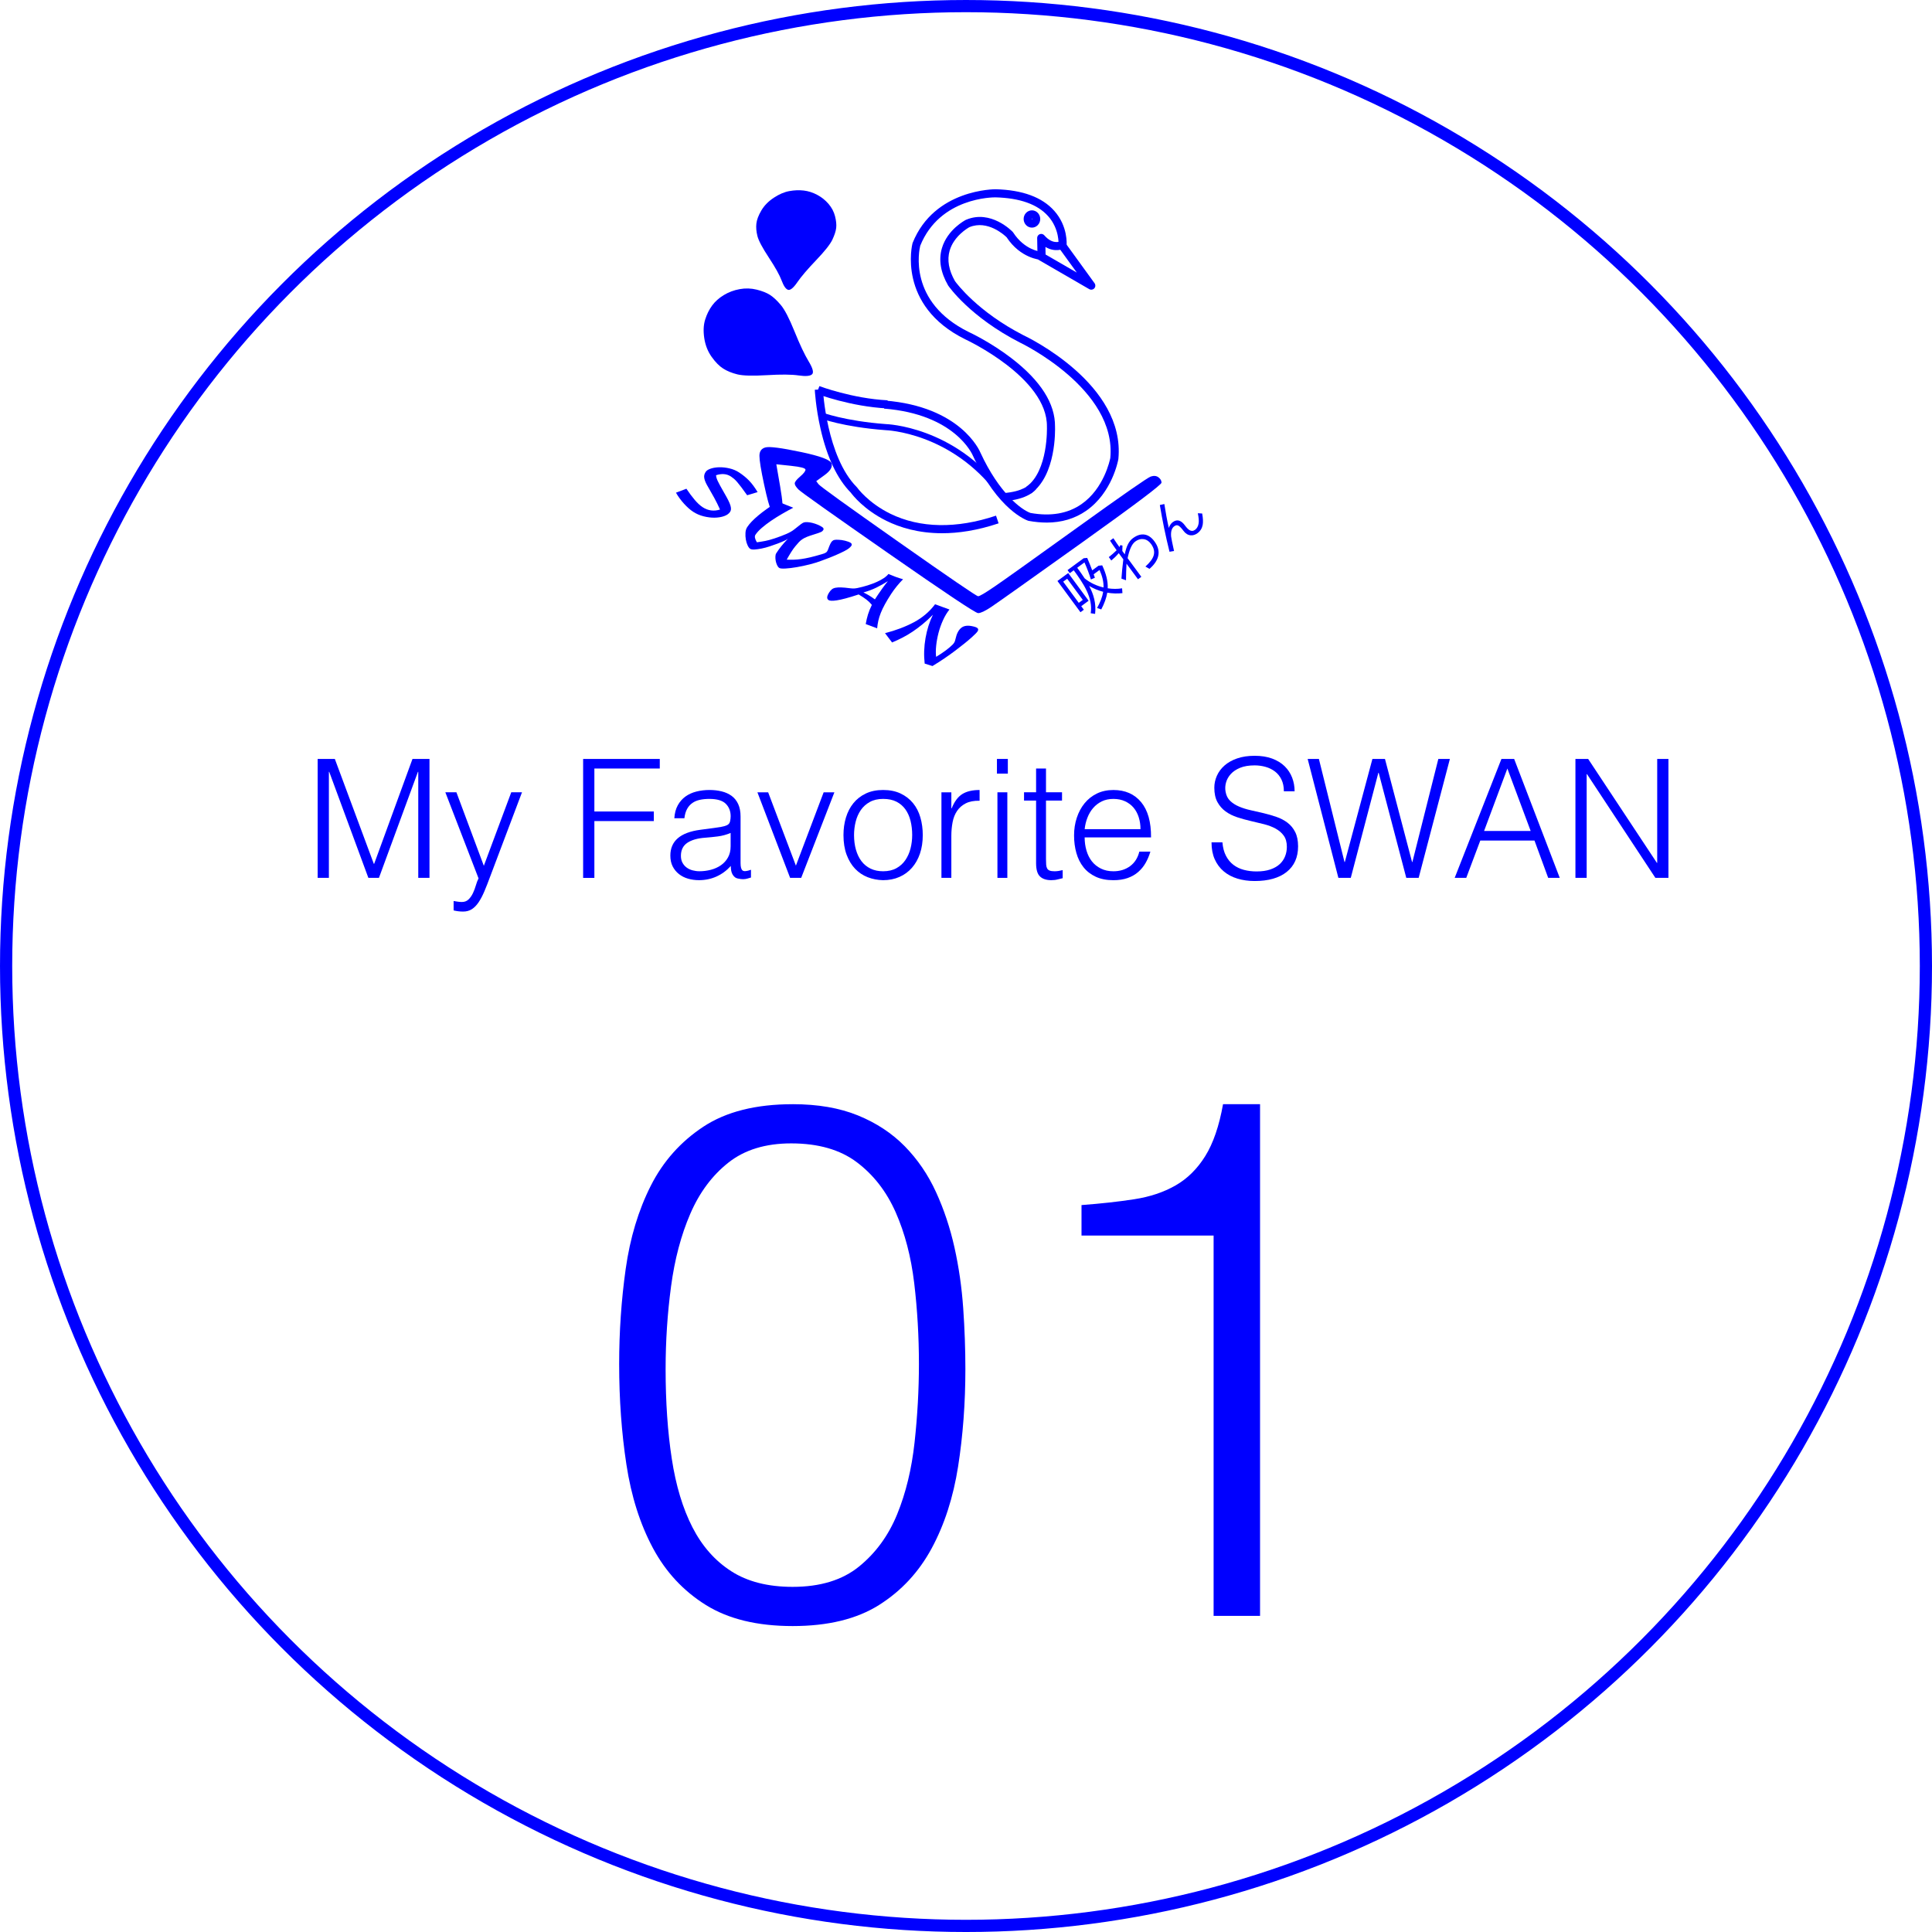 <?xml version="1.0" encoding="UTF-8"?>
<svg id="b" data-name="レイヤー 2" xmlns="http://www.w3.org/2000/svg" viewBox="0 0 220.335 220.335">
  <g id="c" data-name="レイヤー 1">
    <g>
      <g style="isolation: isolate;">
        <g>
          <g>
            <path d="M85.208,56.479c-.262-.37-.483-.675-.664-.913-.18-.238-.338-.435-.472-.591-.134-.156-.258-.281-.369-.375-.112-.094-.227-.179-.344-.256-.25-.163-.519-.254-.805-.273-.287-.019-.584,.023-.893,.126,.008,.1,.026,.198,.052,.294,.027,.096,.072,.215,.137,.357,.065,.142,.154,.315,.267,.52,.113,.205,.26,.466,.441,.784,.208,.356,.373,.655,.494,.896,.121,.241,.205,.446,.253,.614,.048,.168,.068,.306,.059,.416-.009,.11-.042,.209-.099,.297-.139,.213-.369,.376-.688,.488s-.68,.17-1.082,.176c-.402,.005-.82-.047-1.252-.156-.433-.109-.829-.281-1.19-.516-.169-.11-.344-.245-.523-.404-.18-.159-.356-.335-.53-.527-.174-.192-.339-.394-.494-.606-.156-.212-.294-.425-.416-.641l1.191-.451c.324,.484,.641,.908,.949,1.272,.308,.364,.61,.642,.904,.834,.611,.398,1.271,.488,1.981,.269-.217-.488-.441-.941-.672-1.359-.231-.418-.446-.797-.644-1.136-.136-.225-.243-.424-.32-.595-.077-.171-.129-.328-.157-.472-.027-.144-.027-.272-0-.386,.027-.114,.079-.229,.156-.347,.101-.155,.295-.28,.583-.375,.288-.096,.615-.147,.982-.154,.367-.007,.751,.036,1.151,.129,.401,.093,.763,.246,1.087,.457,.434,.283,.818,.596,1.15,.939,.333,.343,.656,.78,.971,1.31l-1.192,.356Z" style="fill: blue;"/>
            <path d="M97.084,62.257c-.053,.081-.14,.171-.262,.27-.122,.099-.309,.213-.561,.342-.252,.129-.583,.283-.994,.462-.41,.178-.931,.382-1.562,.61-.381,.15-.827,.29-1.336,.419-.509,.129-1.006,.236-1.49,.319-.484,.083-.915,.135-1.291,.158-.376,.022-.616-0-.719-.068-.096-.062-.178-.169-.248-.319-.07-.15-.121-.31-.153-.477-.032-.168-.045-.334-.038-.497,.007-.163,.037-.286,.09-.367,.091-.14,.182-.275,.272-.405,.09-.13,.188-.26,.294-.391,.106-.13,.222-.267,.347-.411,.125-.144,.269-.3,.43-.467-.075,.067-.218,.149-.429,.247-.211,.098-.459,.201-.745,.309-.285,.108-.588,.214-.909,.32-.321,.106-.629,.188-.924,.247s-.561,.096-.796,.11c-.235,.015-.404-.012-.507-.079-.103-.067-.201-.199-.293-.396-.092-.197-.16-.419-.202-.667-.043-.248-.056-.501-.041-.758,.016-.257,.081-.474,.196-.651,.518-.795,1.682-1.767,3.492-2.917l1.759,.706c-.412,.214-.838,.448-1.276,.702-.439,.254-.856,.517-1.254,.788-.397,.271-.753,.543-1.067,.815-.314,.273-.553,.534-.716,.784-.12,.184-.064,.467,.169,.85,.185-.026,.356-.051,.513-.075,.157-.024,.312-.051,.464-.083,.152-.032,.311-.07,.476-.115,.165-.044,.355-.102,.569-.172,.51-.171,.956-.339,1.337-.505,.381-.166,.683-.339,.905-.519,.358-.291,.607-.488,.747-.591,.14-.103,.252-.169,.334-.199,.107-.035,.249-.048,.426-.037,.177,.01,.362,.04,.557,.088,.194,.048,.389,.112,.583,.192s.369,.17,.524,.271c.169,.11,.213,.228,.132,.353-.029,.044-.063,.085-.103,.122-.04,.037-.1,.074-.182,.11s-.183,.075-.304,.116c-.121,.041-.281,.092-.477,.153-.328,.101-.592,.191-.791,.271s-.372,.169-.52,.267c-.148,.098-.282,.212-.404,.342-.122,.13-.261,.292-.417,.483-.142,.17-.294,.383-.456,.639-.162,.256-.333,.546-.512,.87,.276,.012,.544,.014,.806,.006,.262-.008,.546-.032,.851-.074,.306-.042,.647-.108,1.026-.197,.378-.089,.827-.211,1.347-.365,.216-.058,.371-.123,.464-.193,.093-.07,.169-.191,.229-.362,.092-.254,.174-.456,.244-.604,.07-.148,.145-.259,.225-.333,.08-.074,.172-.119,.277-.134,.105-.016,.244-.02,.417-.012,.115,.001,.239,.012,.373,.031,.134,.019,.267,.045,.398,.078,.131,.033,.251,.069,.361,.11,.11,.04,.198,.082,.265,.125,.147,.096,.175,.214,.084,.354Z" style="fill: blue;"/>
            <path d="M101.264,66.273c-.414,.265-.849,.509-1.303,.732-.455,.223-.952,.41-1.492,.562,.233,.11,.447,.223,.643,.341,.196,.117,.418,.268,.666,.45l.324-.497c.139-.213,.318-.472,.537-.775,.219-.303,.427-.574,.624-.813Zm-2.532,4.896c.069-.396,.156-.762,.259-1.098,.104-.336,.251-.699,.442-1.089-.188-.227-.395-.428-.622-.603-.227-.174-.522-.369-.885-.585-.588,.194-1.085,.344-1.491,.452-.406,.108-.743,.182-1.011,.222-.268,.041-.474,.055-.619,.045-.145-.011-.247-.035-.306-.074-.236-.154-.212-.448,.072-.882,.091-.14,.189-.254,.295-.343,.105-.089,.245-.15,.419-.183,.174-.033,.392-.046,.654-.038,.262,.008,.596,.04,1.001,.094,.195,.022,.353,.031,.472,.024,.119-.006,.246-.023,.38-.051,.401-.085,.787-.185,1.156-.301,.369-.116,.709-.243,1.02-.381,.311-.138,.582-.284,.813-.438,.231-.153,.412-.314,.542-.481,.286,.124,.557,.232,.811,.325s.541,.185,.858,.277c-.232,.227-.469,.489-.711,.788-.242,.299-.454,.588-.637,.868-.288,.442-.528,.838-.721,1.19-.193,.352-.35,.682-.473,.99-.122,.308-.216,.604-.28,.888-.064,.283-.109,.574-.136,.872l-1.303-.488Z" style="fill: blue;"/>
            <path d="M111.484,72.009c-.082,.125-.301,.349-.659,.672-.229,.207-.504,.44-.825,.698-.32,.258-.672,.532-1.056,.822-.383,.29-.796,.585-1.238,.885-.442,.299-.897,.59-1.364,.873l-.888-.28c-.107-.962-.075-1.932,.097-2.912s.453-1.866,.845-2.66c-.398,.401-.789,.76-1.174,1.076-.384,.316-.767,.601-1.149,.856-.381,.255-.765,.482-1.152,.681s-.782,.382-1.185,.55l-.804-1.06c1.223-.315,2.32-.73,3.291-1.245,.971-.516,1.776-1.2,2.416-2.052l1.641,.598c-.282,.351-.529,.762-.741,1.232-.212,.47-.382,.952-.51,1.446-.128,.494-.216,.979-.265,1.456-.049,.477-.051,.898-.006,1.263,.812-.488,1.441-.954,1.887-1.398,.099-.103,.17-.201,.215-.293,.044-.092,.084-.221,.119-.387,.126-.579,.345-.992,.658-1.239,.313-.247,.768-.297,1.364-.149,.274,.063,.444,.14,.511,.231,.067,.091,.057,.202-.03,.335Z" style="fill: blue;"/>
          </g>
          <g>
            <path d="M91.338,51.547c2.217,.467,3.383,.904,3.5,1.312,.117,.408-.146,.846-.787,1.313-.321,.233-.642,.467-.963,.7,.087,.117,.175,.233,.263,.35,.175,.233,3.208,2.421,9.1,6.563,5.892,4.142,8.925,6.213,9.1,6.213,.175,0,.817-.379,1.925-1.138,1.108-.758,4.258-3.004,9.45-6.738,5.192-3.733,7.963-5.658,8.313-5.775,.35-.117,.642-.087,.875,.087,.233,.175,.35,.379,.35,.613s-3.063,2.538-9.188,6.913c-6.125,4.375-9.538,6.796-10.238,7.263-.7,.467-1.196,.7-1.488,.7-.292,0-3.704-2.275-10.238-6.825-6.533-4.55-9.946-6.971-10.238-7.263-.292-.292-.438-.525-.438-.7,0-.175,.204-.438,.613-.787,.408-.35,.612-.613,.612-.787,0-.175-.554-.321-1.663-.438-.554-.058-1.108-.117-1.663-.175,.146,.846,.292,1.692,.438,2.538,.292,1.692,.35,2.625,.175,2.8-.175,.175-.379,.263-.613,.263-.233,0-.438-.146-.612-.438-.175-.292-.438-1.254-.788-2.888-.35-1.633-.525-2.713-.525-3.238s.233-.846,.7-.963c.467-.117,1.808,.058,4.025,.525Z" style="fill: blue;"/>
            <path d="M92.228,41.221c-.474-.784-1.013-1.924-1.617-3.421-.605-1.497-1.129-2.506-1.574-3.03-.445-.523-.857-.905-1.238-1.146-.381-.241-.886-.439-1.514-.594-.629-.155-1.271-.174-1.927-.055-.656,.118-1.259,.343-1.807,.675-.549,.332-.994,.729-1.335,1.192s-.606,.998-.796,1.605c-.19,.607-.224,1.312-.102,2.116,.122,.804,.4,1.513,.836,2.127,.435,.614,.878,1.064,1.328,1.348,.45,.284,.99,.504,1.618,.659,.629,.155,1.749,.185,3.36,.089,1.611-.096,2.816-.086,3.614,.031,.798,.117,1.309,.076,1.531-.123,.222-.199,.097-.69-.377-1.474Z" style="fill: blue;"/>
            <path d="M90.926,32.192c.451-.652,1.169-1.493,2.153-2.522,.984-1.029,1.6-1.808,1.849-2.336,.248-.528,.394-.977,.436-1.346,.042-.37-.002-.812-.132-1.326-.13-.514-.378-.984-.744-1.41-.366-.426-.798-.77-1.296-1.034s-1.007-.426-1.528-.488c-.521-.062-1.07-.041-1.647,.064-.577,.104-1.172,.36-1.783,.766-.612,.407-1.081,.889-1.408,1.446-.327,.557-.516,1.055-.565,1.492-.05,.437-.01,.913,.12,1.427,.13,.514,.565,1.333,1.304,2.455,.739,1.122,1.225,1.994,1.456,2.615,.231,.621,.474,.972,.728,1.054,.255,.081,.607-.204,1.059-.856Z" style="fill: blue;"/>
          </g>
          <g>
            <path d="M121.251,66.338l.456-.336,1.778,2.413-.456,.336-1.778-2.413Zm2.425-2.196c.237,.502,.584,1.422,.736,1.942l.455-.193c-.038-.124-.09-.255-.14-.396l.67-.493c.318,.71,.476,1.359,.456,1.997-.753-.176-1.507-.511-2.151-1.034-.266-.41-.554-.812-.851-1.216l.825-.608Zm.476,4.369l-2.326-3.158-1.23,.906,2.624,3.562,.387-.285-.298-.404,.843-.621Zm3.819-1.416c-.51,.082-1.075,.088-1.641-.003,.033-.826-.177-1.642-.629-2.618l-.422,.044-.716,.527c-.189-.511-.4-1.014-.574-1.42l-.406,.041-1.836,1.352,.259,.352,.45-.332c1.07,1.465,2.222,3.137,1.934,4.898l.501,.076c.135-1.195-.166-2.22-.675-3.189,.498,.301,1.038,.527,1.596,.668-.094,.586-.329,1.186-.696,1.848l.478,.165c.362-.694,.583-1.311,.685-1.911,.58,.098,1.172,.116,1.73,.052l-.04-.55Z" style="fill: blue;"/>
            <path d="M128.6,63.657c.187-.93,.468-1.601,.867-1.894,.341-.251,.675-.328,1.01-.272,.309,.057,.573,.246,.79,.54,.323,.439,.431,.876,.304,1.308-.111,.393-.437,.821-.942,1.272l.462,.265c.53-.453,.853-.922,.983-1.41,.154-.577,.006-1.153-.42-1.73-.332-.45-.708-.707-1.119-.77-.421-.064-.855,.06-1.334,.413-.462,.34-.752,.937-.925,1.839l-.281-.381,.017-.618-.243-.052-.101,.226c-.174-.237-.435-.615-.693-1.013l-.381,.281c.219,.346,.503,.743,.752,1.093-.295,.289-.603,.56-.893,.782l.285,.387c.299-.247,.581-.517,.85-.84l.523,.71c-.1,.831-.177,1.537-.215,2.198l.52,.187c-.001-.605,.033-1.369,.056-1.894l1.31,1.778,.381-.281-1.565-2.124Z" style="fill: blue;"/>
            <path d="M136.607,58.533c.091,.45,.138,.816,.095,1.132-.053,.351-.193,.596-.407,.754-.45,.332-.82-.037-1.156-.493-.391-.531-.851-.78-1.393-.381-.208,.153-.376,.42-.45,.67-.196-.871-.369-1.83-.509-2.733l-.514,.112c.299,1.784,.648,3.503,1.104,5.331l.516-.086c-.197-.897-.31-1.437-.334-1.651-.048-.561,.068-.959,.357-1.171,.179-.132,.341-.153,.501-.057,.131,.081,.323,.269,.553,.581,.234,.317,.516,.483,.82,.509,.268,.025,.533-.063,.787-.25,.312-.23,.508-.543,.585-.947,.054-.325,.041-.742-.061-1.291l-.493-.029Z" style="fill: blue;"/>
          </g>
          <g>
            <path d="M101.177,46.578c-4.152-.209-7.9-1.618-8.058-1.678l.329-.865c.037,.014,3.774,1.417,7.776,1.618l-.047,.924Z" style="fill: blue;"/>
            <path d="M124.454,33.038c-.079,0-.159-.02-.231-.062l-5.84-3.378,.463-.801,3.958,2.289-2.139-2.952,.749-.543,3.416,4.712c.128,.177,.115,.419-.031,.581-.09,.1-.216,.153-.344,.153Z" style="fill: blue;"/>
            <path d="M118.325,29.371l-.041-2.224c-.004-.195,.115-.371,.297-.441,.182-.07,.388-.018,.515,.13,.914,1.059,1.743,.729,1.834,.688l.398,.835c-.049,.024-1,.469-2.101-.198l.022,1.193-.925,.017Z" style="fill: blue;"/>
            <path d="M117.587,56.27l-.538-.752c2.52-1.804,2.35-6.792,2.348-6.842-0-.008-0-.016-0-.024,.068-5.575-9.212-9.908-9.306-9.951-7.829-3.854-6.045-10.876-6.027-10.946,.005-.018,.011-.035,.017-.052,2.468-6.16,9.393-6.12,9.472-6.12,3.054,.078,5.301,.907,6.683,2.463,1.581,1.781,1.41,3.843,1.402,3.93l-.921-.085,.461,.043-.461-.041c.002-.018,.135-1.771-1.184-3.245-1.207-1.349-3.225-2.069-6-2.14-.248-.003-6.346-.022-8.583,5.512-.123,.493-1.43,6.416,5.537,9.846,.089,.041,2.476,1.146,4.893,3.007,3.305,2.546,4.968,5.163,4.941,7.778,.013,.362,.151,5.553-2.734,7.619Z" style="fill: blue;"/>
            <path d="M107.439,60.812c-2.733,0-4.847-.673-6.343-1.411-2.574-1.27-3.876-2.957-4.074-3.227-1.546-1.57-2.705-4.02-3.446-7.283-.55-2.419-.649-4.36-.653-4.441l.924-.045c.004,.076,.417,7.681,3.858,11.144,.019,.019,.036,.039,.051,.061,.012,.016,1.243,1.738,3.795,2.984,3.375,1.648,7.538,1.721,12.04,.213l.294,.877c-2.436,.817-4.585,1.129-6.446,1.129Z" style="fill: blue;"/>
            <path d="M119.353,59.596c-.651,0-1.332-.065-2.04-.195-.02-.004-.04-.009-.059-.015-.138-.045-3.415-1.165-6.288-7.394-.088-.21-2.077-4.748-10.139-5.392l.074-.922c8.665,.693,10.826,5.731,10.914,5.945,2.12,4.594,4.638,6.498,5.7,6.875,2.307,.417,4.266,.078,5.824-1.005,2.562-1.78,3.235-5.01,3.285-5.263,.743-7.866-10.206-13.118-10.317-13.17-5.645-2.894-8.065-6.338-8.165-6.483-.007-.01-.014-.021-.02-.032-.856-1.485-1.093-2.91-.704-4.235,.624-2.126,2.633-3.185,2.719-3.229,.01-.005,.021-.01,.032-.015,2.813-1.195,5.22,1.27,5.321,1.376,.02,.021,.038,.044,.054,.068,1.322,2.038,3.136,2.194,3.212,2.199l-.061,.923c-.094-.006-2.317-.173-3.9-2.577-.248-.241-2.169-2.012-4.246-1.146-.16,.088-1.761,1.005-2.245,2.669-.31,1.066-.105,2.239,.609,3.487,.17,.236,2.569,3.482,7.803,6.165,.463,.217,11.655,5.582,10.828,14.109-.001,.012-.003,.024-.005,.036-.027,.155-.703,3.816-3.671,5.878-1.287,.894-2.799,1.344-4.513,1.344Z" style="fill: blue;"/>
            <path d="M117.687,25.96c-.522,0-.946-.442-.946-.986s.424-.986,.946-.986,.946,.442,.946,.986-.424,.986-.946,.986Zm-.005-1.048c.003,.003-.016,.024-.016,.062s.019,.059,.025,.062c-.003-.003,.016-.024,.016-.062s-.019-.059-.025-.062Z" style="fill: blue;"/>
            <path d="M114.432,57.163l-.062-.923c2.382-.16,3.04-1.01,3.047-1.018l.762,.524c-.084,.125-.9,1.227-3.747,1.418Z" style="fill: blue;"/>
            <path d="M113.721,56.316c-5.283-7.009-12.641-7.255-12.715-7.257-4.877-.364-7.448-1.349-7.555-1.39l.252-.647c.025,.01,2.593,.99,7.336,1.344,.059,.001,7.743,.244,13.236,7.532l-.554,.418Z" style="fill: blue;"/>
          </g>
        </g>
      </g>
      <circle cx="110.168" cy="110.168" r="109.472" style="fill: none; stroke: blue; stroke-miterlimit: 10; stroke-width: 1.391px;"/>
      <g>
        <path d="M36.228,100.117v-13.564h1.959l4.446,11.963h.038l4.371-11.963h1.94v13.564h-1.281v-12.095h-.038l-4.446,12.095h-1.206l-4.465-12.095h-.038v12.095h-1.281Z" style="fill: blue;"/>
        <path d="M51.733,102.755c.15,.025,.304,.05,.461,.075,.157,.025,.317,.038,.48,.038,.313,0,.571-.1,.772-.301,.201-.201,.367-.442,.499-.725s.242-.577,.33-.884c.088-.308,.188-.567,.302-.781l-3.787-9.819h1.262l3.127,8.383,3.127-8.383h1.225l-3.636,9.627c-.226,.615-.443,1.168-.65,1.658-.207,.49-.427,.907-.659,1.253-.232,.345-.49,.609-.772,.791-.283,.182-.619,.273-1.008,.273-.201,0-.393-.013-.575-.038-.182-.025-.349-.057-.499-.094v-1.074Z" style="fill: blue;"/>
        <path d="M66.503,100.117v-13.564h8.742v1.093h-7.46v4.898h6.782v1.093h-6.782v6.481h-1.281Z" style="fill: blue;"/>
        <path d="M81.424,94.427c.213-.025,.468-.063,.763-.113,.295-.05,.537-.119,.726-.207s.304-.235,.349-.443c.044-.207,.066-.398,.066-.575,0-.577-.186-1.052-.556-1.422-.371-.37-.996-.556-1.875-.556-.39,0-.748,.035-1.074,.104-.327,.069-.612,.188-.857,.358-.245,.17-.446,.396-.603,.678-.157,.283-.261,.638-.311,1.064h-1.149c.038-.577,.169-1.07,.396-1.479s.518-.741,.876-.999,.772-.446,1.244-.565c.471-.119,.97-.179,1.498-.179,.49,0,.952,.053,1.385,.16,.433,.106,.81,.276,1.13,.508,.32,.233,.571,.543,.753,.933,.182,.39,.273,.867,.273,1.432v5.312c0,.44,.078,.719,.235,.838,.157,.12,.474,.091,.952-.085v.886c-.088,.025-.217,.062-.386,.113-.17,.05-.336,.076-.5,.076-.176,0-.346-.019-.509-.057-.188-.025-.339-.085-.452-.179-.113-.094-.204-.207-.273-.339-.069-.132-.116-.276-.141-.434-.025-.157-.038-.323-.038-.499-.478,.527-1.023,.93-1.639,1.206-.616,.276-1.281,.415-1.997,.415-.427,0-.838-.057-1.234-.169-.396-.113-.744-.289-1.046-.527-.301-.239-.54-.531-.716-.876-.176-.345-.264-.756-.264-1.234,0-1.658,1.136-2.637,3.41-2.939l1.564-.207Zm1.903,.565c-.478,.201-.961,.333-1.451,.396s-.979,.113-1.47,.15c-.866,.063-1.542,.258-2.025,.584-.484,.327-.726,.823-.726,1.488,0,.302,.06,.562,.179,.782,.119,.22,.276,.402,.471,.546s.421,.251,.678,.32c.257,.069,.518,.104,.782,.104,.452,0,.892-.057,1.318-.17,.427-.113,.807-.285,1.14-.518,.333-.232,.6-.527,.8-.885,.201-.358,.302-.782,.302-1.271v-1.526Z" style="fill: blue;"/>
        <path d="M86.379,90.358h1.225l3.165,8.365,3.165-8.365h1.225l-3.787,9.759h-1.263l-3.73-9.759Z" style="fill: blue;"/>
        <path d="M100.715,100.38c-.628-.013-1.215-.125-1.761-.339s-1.024-.534-1.432-.961c-.408-.427-.731-.961-.97-1.602s-.358-1.388-.358-2.242c0-.716,.094-1.385,.283-2.006s.471-1.165,.848-1.63c.377-.464,.848-.832,1.413-1.102,.565-.27,1.225-.405,1.978-.405,.766,0,1.432,.135,1.997,.405,.565,.271,1.036,.634,1.413,1.093,.376,.459,.656,1.002,.838,1.629,.182,.628,.273,1.3,.273,2.016,0,.779-.107,1.482-.32,2.11-.213,.628-.518,1.168-.914,1.62s-.873,.801-1.432,1.046c-.559,.245-1.178,.367-1.856,.367Zm3.316-5.143c0-.578-.063-1.118-.188-1.62s-.32-.939-.584-1.31c-.264-.37-.603-.662-1.018-.876-.414-.213-.923-.32-1.526-.32-.59,0-1.096,.116-1.517,.349s-.763,.54-1.027,.923c-.264,.383-.459,.823-.584,1.318-.125,.497-.188,1.008-.188,1.536,0,.603,.072,1.159,.216,1.667,.145,.508,.355,.945,.631,1.309,.276,.364,.622,.647,1.036,.848,.415,.201,.892,.302,1.432,.302,.59,0,1.096-.116,1.517-.349s.763-.543,1.027-.933c.264-.389,.459-.829,.584-1.319s.188-.999,.188-1.526Z" style="fill: blue;"/>
        <path d="M108.496,100.117h-1.13v-9.759h1.13v1.827h.038c.314-.778,.719-1.321,1.215-1.629,.496-.308,1.152-.461,1.969-.461v1.225c-.641-.013-1.168,.088-1.583,.301-.415,.214-.745,.502-.989,.867-.245,.364-.415,.794-.509,1.291s-.141,1.014-.141,1.554v4.785Z" style="fill: blue;"/>
        <path d="M113.696,88.229v-1.677h1.243v1.677h-1.243Zm.056,11.888v-9.759h1.13v9.759h-1.13Z" style="fill: blue;"/>
        <path d="M121.194,100.154c-.138,.025-.32,.069-.546,.132s-.478,.094-.753,.094c-.565,0-.996-.141-1.291-.424-.295-.283-.443-.788-.443-1.517v-7.14h-1.375v-.942h1.375v-2.713h1.13v2.713h1.828v.942h-1.828v6.688c0,.239,.006,.446,.019,.622,.012,.176,.05,.32,.113,.434,.063,.113,.16,.195,.292,.245,.132,.05,.317,.076,.556,.076,.15,0,.304-.013,.461-.038,.157-.025,.311-.056,.461-.094v.923Z" style="fill: blue;"/>
        <path d="M123.699,95.501c0,.527,.069,1.027,.207,1.498,.138,.471,.342,.879,.612,1.225,.27,.346,.612,.622,1.027,.829s.892,.311,1.432,.311c.741,0,1.375-.195,1.903-.584s.879-.942,1.055-1.658h1.262c-.139,.465-.32,.895-.546,1.291s-.509,.741-.848,1.036c-.339,.295-.741,.525-1.206,.688s-1.005,.245-1.62,.245c-.779,0-1.451-.132-2.016-.396-.565-.264-1.03-.625-1.394-1.083-.365-.458-.635-.999-.811-1.62s-.264-1.291-.264-2.006,.104-1.388,.311-2.016c.207-.628,.502-1.178,.885-1.648,.383-.471,.851-.841,1.404-1.112,.552-.27,1.18-.405,1.884-.405,1.344,0,2.399,.461,3.165,1.385,.766,.923,1.143,2.264,1.13,4.022h-7.573Zm6.368-.942c0-.477-.066-.926-.198-1.347-.132-.42-.327-.785-.584-1.093-.258-.308-.582-.552-.97-.734-.39-.182-.835-.273-1.338-.273s-.945,.094-1.328,.283c-.383,.188-.71,.44-.979,.753-.271,.314-.487,.678-.65,1.093-.164,.415-.271,.854-.32,1.319h6.368Z" style="fill: blue;"/>
        <path d="M139.411,96.067c.05,.603,.185,1.115,.405,1.535,.22,.421,.502,.763,.848,1.027,.346,.264,.744,.456,1.196,.575s.936,.179,1.451,.179c.603,0,1.124-.075,1.564-.226,.439-.15,.797-.354,1.074-.612,.276-.257,.48-.556,.612-.895,.132-.339,.198-.697,.198-1.074,0-.527-.12-.954-.358-1.281-.239-.327-.55-.594-.933-.801-.383-.208-.823-.374-1.319-.5-.496-.125-1.005-.248-1.526-.367-.521-.119-1.03-.26-1.526-.424-.497-.163-.936-.383-1.319-.66-.383-.276-.694-.631-.933-1.064-.239-.434-.358-.983-.358-1.649,0-.464,.097-.916,.292-1.356,.195-.439,.483-.829,.867-1.168,.383-.339,.863-.609,1.441-.81,.577-.201,1.243-.301,1.997-.301,.766,0,1.435,.107,2.006,.32,.572,.214,1.046,.506,1.423,.876,.376,.371,.659,.801,.848,1.291s.283,1.011,.283,1.563h-1.225c0-.515-.091-.96-.273-1.337s-.43-.685-.744-.923c-.314-.238-.672-.415-1.074-.527-.402-.113-.817-.169-1.244-.169-.653,0-1.203,.091-1.648,.273-.446,.182-.8,.418-1.064,.707-.264,.289-.446,.609-.546,.961s-.119,.704-.056,1.055c.075,.44,.251,.791,.527,1.055,.276,.264,.615,.48,1.018,.65,.401,.17,.844,.308,1.328,.415,.483,.107,.976,.22,1.479,.339,.502,.119,.989,.261,1.46,.424,.471,.163,.888,.383,1.252,.659,.364,.276,.656,.631,.876,1.064,.219,.434,.33,.977,.33,1.63,0,1.256-.434,2.229-1.3,2.92-.867,.69-2.085,1.036-3.655,1.036-.704,0-1.356-.091-1.959-.273-.603-.182-1.125-.459-1.564-.829-.439-.37-.782-.829-1.027-1.375-.245-.546-.367-1.189-.367-1.931h1.244Z" style="fill: blue;"/>
        <path d="M161.039,98.308h.038l2.958-11.756h1.318l-3.561,13.564h-1.413l-3.146-11.982h-.038l-3.146,11.982h-1.413l-3.504-13.564h1.281l2.92,11.756h.038l3.146-11.756h1.432l3.09,11.756Z" style="fill: blue;"/>
        <path d="M165.899,100.117l5.332-13.564h1.451l5.2,13.564h-1.319l-1.563-4.258h-6.18l-1.601,4.258h-1.319Zm3.354-5.351h5.312l-2.656-7.121-2.656,7.121Z" style="fill: blue;"/>
        <path d="M180.989,88.286h-.038v11.831h-1.281v-13.564h1.451l7.837,11.85h.038v-11.85h1.281v13.564h-1.489l-7.799-11.831Z" style="fill: blue;"/>
      </g>
      <g>
        <path d="M90.396,125.927c2.869,0,5.352,.428,7.45,1.283,2.097,.856,3.876,2.028,5.339,3.518,1.461,1.49,2.649,3.228,3.559,5.215,.911,1.987,1.614,4.098,2.111,6.333s.828,4.54,.994,6.912c.166,2.374,.248,4.691,.248,6.953,0,3.863-.277,7.561-.828,11.092-.552,3.532-1.56,6.65-3.021,9.354-1.463,2.705-3.463,4.857-6.001,6.457-2.539,1.6-5.823,2.4-9.851,2.4-4.029,0-7.326-.8-9.892-2.4-2.566-1.6-4.581-3.766-6.043-6.498-1.462-2.731-2.47-5.904-3.021-9.519-.552-3.614-.828-7.436-.828-11.464,0-3.697,.249-7.312,.745-10.844,.497-3.531,1.449-6.691,2.856-9.478,1.407-2.786,3.407-5.035,6.001-6.746,2.593-1.71,5.987-2.566,10.182-2.566Zm14.403,29.634c0-3.146-.18-6.221-.538-9.229-.36-3.007-1.063-5.698-2.111-8.071-1.049-2.372-2.525-4.276-4.429-5.711-1.904-1.435-4.401-2.152-7.491-2.152-2.926,0-5.312,.732-7.16,2.193-1.85,1.463-3.298,3.408-4.346,5.836-1.049,2.429-1.78,5.188-2.193,8.277-.414,3.091-.621,6.237-.621,9.437,0,3.753,.234,7.16,.704,10.223,.468,3.062,1.254,5.67,2.359,7.822,1.103,2.152,2.579,3.822,4.428,5.008,1.848,1.188,4.18,1.78,6.995,1.78,3.146,0,5.67-.772,7.574-2.318,1.904-1.544,3.352-3.531,4.346-5.96,.993-2.427,1.655-5.159,1.986-8.195,.331-3.034,.497-6.014,.497-8.939Z" style="fill: blue;"/>
        <path d="M138.406,140.91h-15.065v-3.477c2.207-.166,4.208-.386,6.001-.663,1.792-.275,3.365-.799,4.718-1.573,1.352-.772,2.483-1.89,3.394-3.352,.911-1.462,1.586-3.436,2.028-5.918h4.221v58.357h-5.297v-43.375Z" style="fill: blue;"/>
      </g>
    </g>
  </g>
</svg>